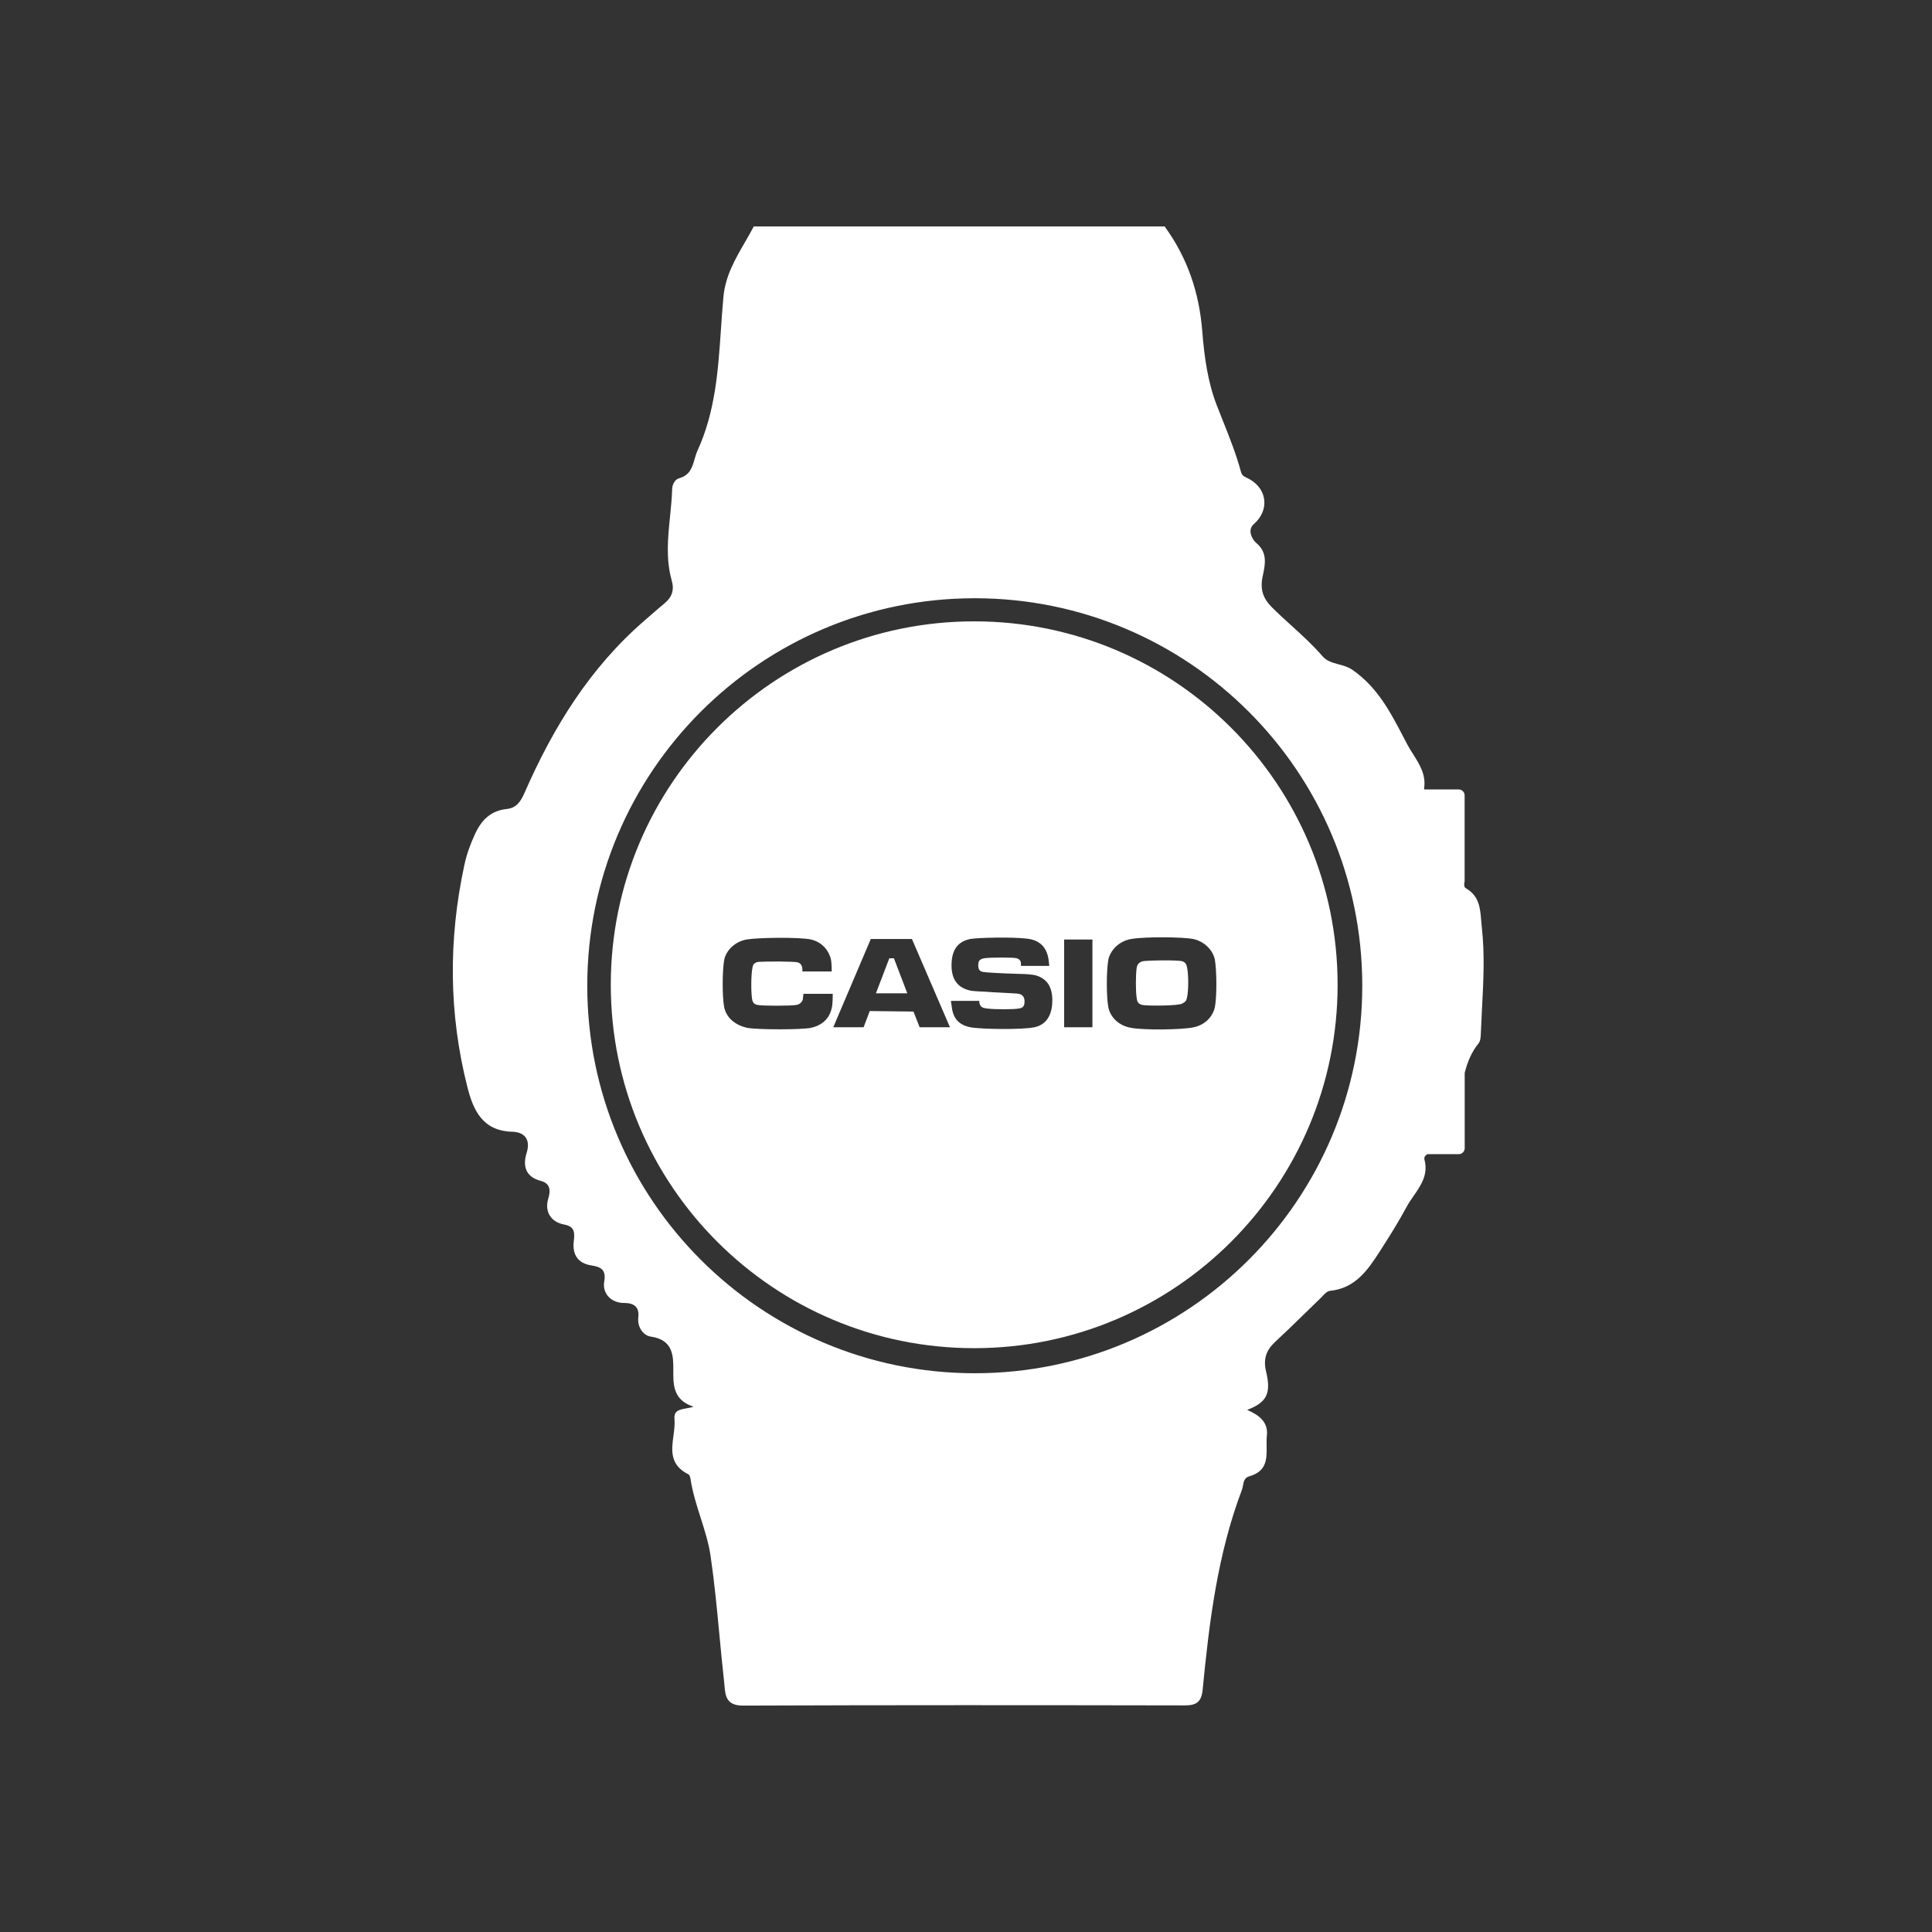 <svg width="128" height="128" viewBox="0 0 128 128" fill="none" xmlns="http://www.w3.org/2000/svg">
<rect x="0" y="0" width="128" height="128" fill="#333333" stroke="none"/>
<path fill-rule="evenodd" clip-rule="evenodd" d="M98.134 60.995C98.145 61.142 98.157 61.289 98.174 61.436C98.375 63.227 98.282 65.011 98.188 66.791C98.16 67.321 98.133 67.85 98.113 68.379C98.112 68.396 98.111 68.413 98.111 68.431C98.103 68.67 98.094 68.953 97.964 69.115C97.48 69.713 97.219 70.38 97.04 71.074V76.076C97.04 76.289 96.865 76.464 96.652 76.464H94.589C94.436 76.529 94.332 76.656 94.375 76.83C94.635 77.816 94.147 78.522 93.662 79.223C93.495 79.464 93.329 79.705 93.193 79.957C92.648 80.973 92.029 81.954 91.405 82.922C90.612 84.156 89.783 85.356 88.113 85.522C87.932 85.538 87.76 85.722 87.596 85.895C87.547 85.947 87.498 85.999 87.45 86.045C87.095 86.386 86.743 86.73 86.39 87.074C85.756 87.693 85.122 88.312 84.471 88.914C83.883 89.464 83.686 90.044 83.878 90.855C84.236 92.333 83.918 92.918 82.627 93.41C83.399 93.738 84.031 94.213 83.935 95.094C83.909 95.319 83.913 95.56 83.917 95.802C83.93 96.631 83.943 97.479 82.775 97.806C82.447 97.898 82.4 98.156 82.352 98.414C82.334 98.513 82.316 98.611 82.282 98.7C80.664 102.97 80.115 107.449 79.679 111.949C79.605 112.73 79.286 112.987 78.514 112.987C68.754 112.97 58.99 112.961 49.23 113C48.111 113.004 48.054 112.34 47.998 111.669C47.991 111.585 47.984 111.5 47.974 111.417C47.861 110.4 47.764 109.38 47.667 108.359C47.501 106.602 47.334 104.844 47.08 103.101C46.954 102.23 46.686 101.389 46.416 100.546C46.146 99.698 45.875 98.848 45.746 97.963C45.728 97.863 45.685 97.719 45.611 97.68C44.361 97.057 44.49 96.082 44.619 95.114C44.669 94.734 44.719 94.356 44.686 93.999C44.638 93.456 45.021 93.388 45.461 93.31C45.621 93.281 45.789 93.252 45.947 93.197C44.834 92.831 44.608 92.098 44.608 91.091C44.607 91.009 44.608 90.926 44.608 90.842C44.615 89.853 44.623 88.766 43.108 88.552C42.654 88.491 42.214 87.955 42.288 87.288C42.37 86.599 42.022 86.324 41.337 86.324C40.491 86.324 39.889 85.696 40.033 84.894C40.172 84.122 39.797 83.93 39.183 83.838C38.254 83.699 37.913 83.079 38.014 82.233C38.084 81.658 38.079 81.261 37.382 81.13C36.492 80.964 36.065 80.275 36.326 79.407C36.501 78.819 36.435 78.391 35.807 78.23C34.782 77.96 34.638 77.192 34.887 76.398C35.192 75.426 34.682 75.003 33.949 74.981C31.978 74.933 31.359 73.559 30.975 72.055C29.724 67.162 29.702 62.234 30.766 57.306C30.919 56.595 31.163 55.919 31.472 55.256C31.9 54.327 32.515 53.708 33.57 53.599C34.228 53.529 34.503 53.093 34.761 52.505C36.653 48.187 39.087 44.236 42.706 41.109C42.851 40.984 42.996 40.858 43.14 40.732C43.433 40.476 43.725 40.221 44.023 39.975C44.525 39.561 44.686 39.094 44.499 38.44C44.106 37.037 44.249 35.629 44.392 34.222C44.453 33.613 44.515 33.004 44.533 32.396C44.542 32.104 44.712 31.764 44.983 31.689C45.708 31.494 45.862 30.962 46.019 30.417C46.076 30.222 46.133 30.024 46.217 29.84C47.393 27.268 47.579 24.538 47.765 21.811C47.814 21.089 47.863 20.367 47.931 19.649C48.061 18.284 48.706 17.168 49.354 16.049C49.554 15.702 49.755 15.355 49.941 15H77.158C78.667 17.072 79.452 19.374 79.653 21.943C79.783 23.596 80.014 25.305 80.608 26.836C80.735 27.165 80.866 27.493 80.996 27.82C81.451 28.959 81.904 30.096 82.225 31.288C82.285 31.508 82.451 31.585 82.623 31.665C82.677 31.691 82.732 31.716 82.784 31.746C83.987 32.431 84.096 33.826 83.072 34.72C82.574 35.152 83.041 35.819 83.22 35.963C83.987 36.594 83.824 37.372 83.678 38.074C83.664 38.139 83.651 38.203 83.638 38.266C83.481 39.099 83.713 39.679 84.253 40.22C84.678 40.645 85.123 41.049 85.567 41.453C86.276 42.098 86.986 42.743 87.616 43.473C87.899 43.802 88.282 43.905 88.681 44.012C88.995 44.096 89.318 44.182 89.609 44.384C91.259 45.531 92.119 47.18 92.983 48.837C93.061 48.988 93.14 49.139 93.22 49.29C93.339 49.518 93.479 49.739 93.62 49.961C94.053 50.645 94.491 51.337 94.349 52.243C94.349 52.26 94.358 52.282 94.371 52.304H96.647C96.861 52.304 97.035 52.478 97.035 52.692V58.374C97.035 58.414 97.027 58.453 97.014 58.488C97.013 58.505 97.012 58.523 97.011 58.541C97.004 58.662 96.998 58.779 97.131 58.858C98.002 59.362 98.067 60.166 98.134 60.995ZM38.908 65.308C38.908 79.49 50.403 90.981 64.581 90.981C78.758 90.981 90.254 79.486 90.254 65.308C90.254 51.126 78.758 39.635 64.581 39.635C50.399 39.635 38.908 51.131 38.908 65.308ZM64.543 89.32C77.841 89.32 88.62 78.54 88.62 65.243C88.62 51.946 77.841 41.166 64.543 41.166C51.246 41.166 40.466 51.946 40.466 65.243C40.466 78.54 51.246 89.32 64.543 89.32ZM75.681 66.581C75.409 66.514 75.341 66.379 75.307 66.111C75.238 65.674 75.238 64.598 75.307 64.128C75.341 63.893 75.477 63.758 75.681 63.691C75.92 63.624 78.1 63.59 78.339 63.691C78.543 63.758 78.611 63.893 78.645 64.094C78.748 64.531 78.748 65.64 78.645 66.077C78.611 66.279 78.543 66.379 78.339 66.48C78.134 66.648 75.988 66.648 75.681 66.581ZM79.054 62.212C78.407 62.078 75.92 62.044 74.932 62.212C74.182 62.347 73.603 62.885 73.433 63.557C73.296 64.329 73.296 66.043 73.433 66.749C73.569 67.388 74.114 67.959 74.932 68.094C75.784 68.261 78.305 68.228 79.088 68.06C80.008 67.858 80.383 67.186 80.485 66.749C80.621 66.077 80.621 64.363 80.485 63.557C80.315 62.851 79.702 62.347 79.054 62.212ZM70.503 62.246H72.376V68.06H70.503V62.246ZM67.504 65.842C67.811 65.909 67.879 66.144 67.879 66.346C67.879 66.548 67.845 66.783 67.504 66.816C67.13 66.884 65.869 66.884 65.392 66.816C65.374 66.813 65.355 66.811 65.337 66.808C65.147 66.78 64.943 66.75 64.881 66.413V66.312H63.007C63.007 66.346 63.007 66.447 63.041 66.581C63.109 67.354 63.416 67.892 64.302 68.06C65.017 68.194 67.709 68.228 68.527 68.06C69.481 67.858 69.719 67.018 69.719 66.279C69.719 65.439 69.412 64.867 68.663 64.632C68.459 64.565 67.981 64.531 67.777 64.531C67.607 64.531 65.597 64.464 65.154 64.397C64.881 64.363 64.813 64.195 64.813 63.96C64.813 63.725 64.847 63.557 65.188 63.489C65.597 63.422 67.198 63.422 67.368 63.489C67.573 63.557 67.641 63.691 67.641 63.859V63.993H69.515C69.515 63.921 69.505 63.859 69.496 63.801C69.488 63.751 69.481 63.704 69.481 63.657C69.378 62.75 68.867 62.246 67.947 62.179C67.028 62.078 64.915 62.111 64.268 62.212C63.655 62.347 63.041 62.716 63.041 63.96C63.041 64.968 63.518 65.472 64.336 65.64C64.574 65.674 65.256 65.707 65.358 65.707C65.471 65.723 65.926 65.747 66.389 65.77C66.906 65.797 67.433 65.824 67.504 65.842ZM60.111 65.808H58.033L58.919 63.489H59.225L60.111 65.808ZM60.52 67.018L60.929 68.06H62.939L60.418 62.212H57.692L55.205 68.06H57.215L57.624 66.984L60.52 67.018ZM49.822 66.144C49.856 66.48 50.026 66.548 50.197 66.581C50.469 66.648 52.411 66.648 52.752 66.581C52.991 66.548 53.161 66.379 53.195 66.178C53.195 66.122 53.205 66.047 53.215 65.978L53.215 65.978C53.222 65.923 53.229 65.872 53.229 65.842H55.171C55.171 65.976 55.171 66.312 55.137 66.615C55.035 67.32 54.626 67.892 53.74 68.094C53.127 68.228 50.163 68.228 49.481 68.094C48.766 67.925 48.153 67.489 47.982 66.749C47.846 66.077 47.846 64.329 47.982 63.59C48.084 63.053 48.596 62.414 49.447 62.246C50.231 62.111 52.991 62.078 53.74 62.246C54.728 62.481 55.035 63.355 55.069 63.657C55.103 63.993 55.103 64.229 55.103 64.363H53.161C53.161 64.353 53.161 64.342 53.161 64.329C53.164 64.175 53.169 63.852 52.854 63.758C52.65 63.691 50.742 63.691 50.265 63.725C50.026 63.758 49.89 63.859 49.856 64.094C49.754 64.565 49.754 65.707 49.822 66.144Z" fill="white"/>
</svg>
